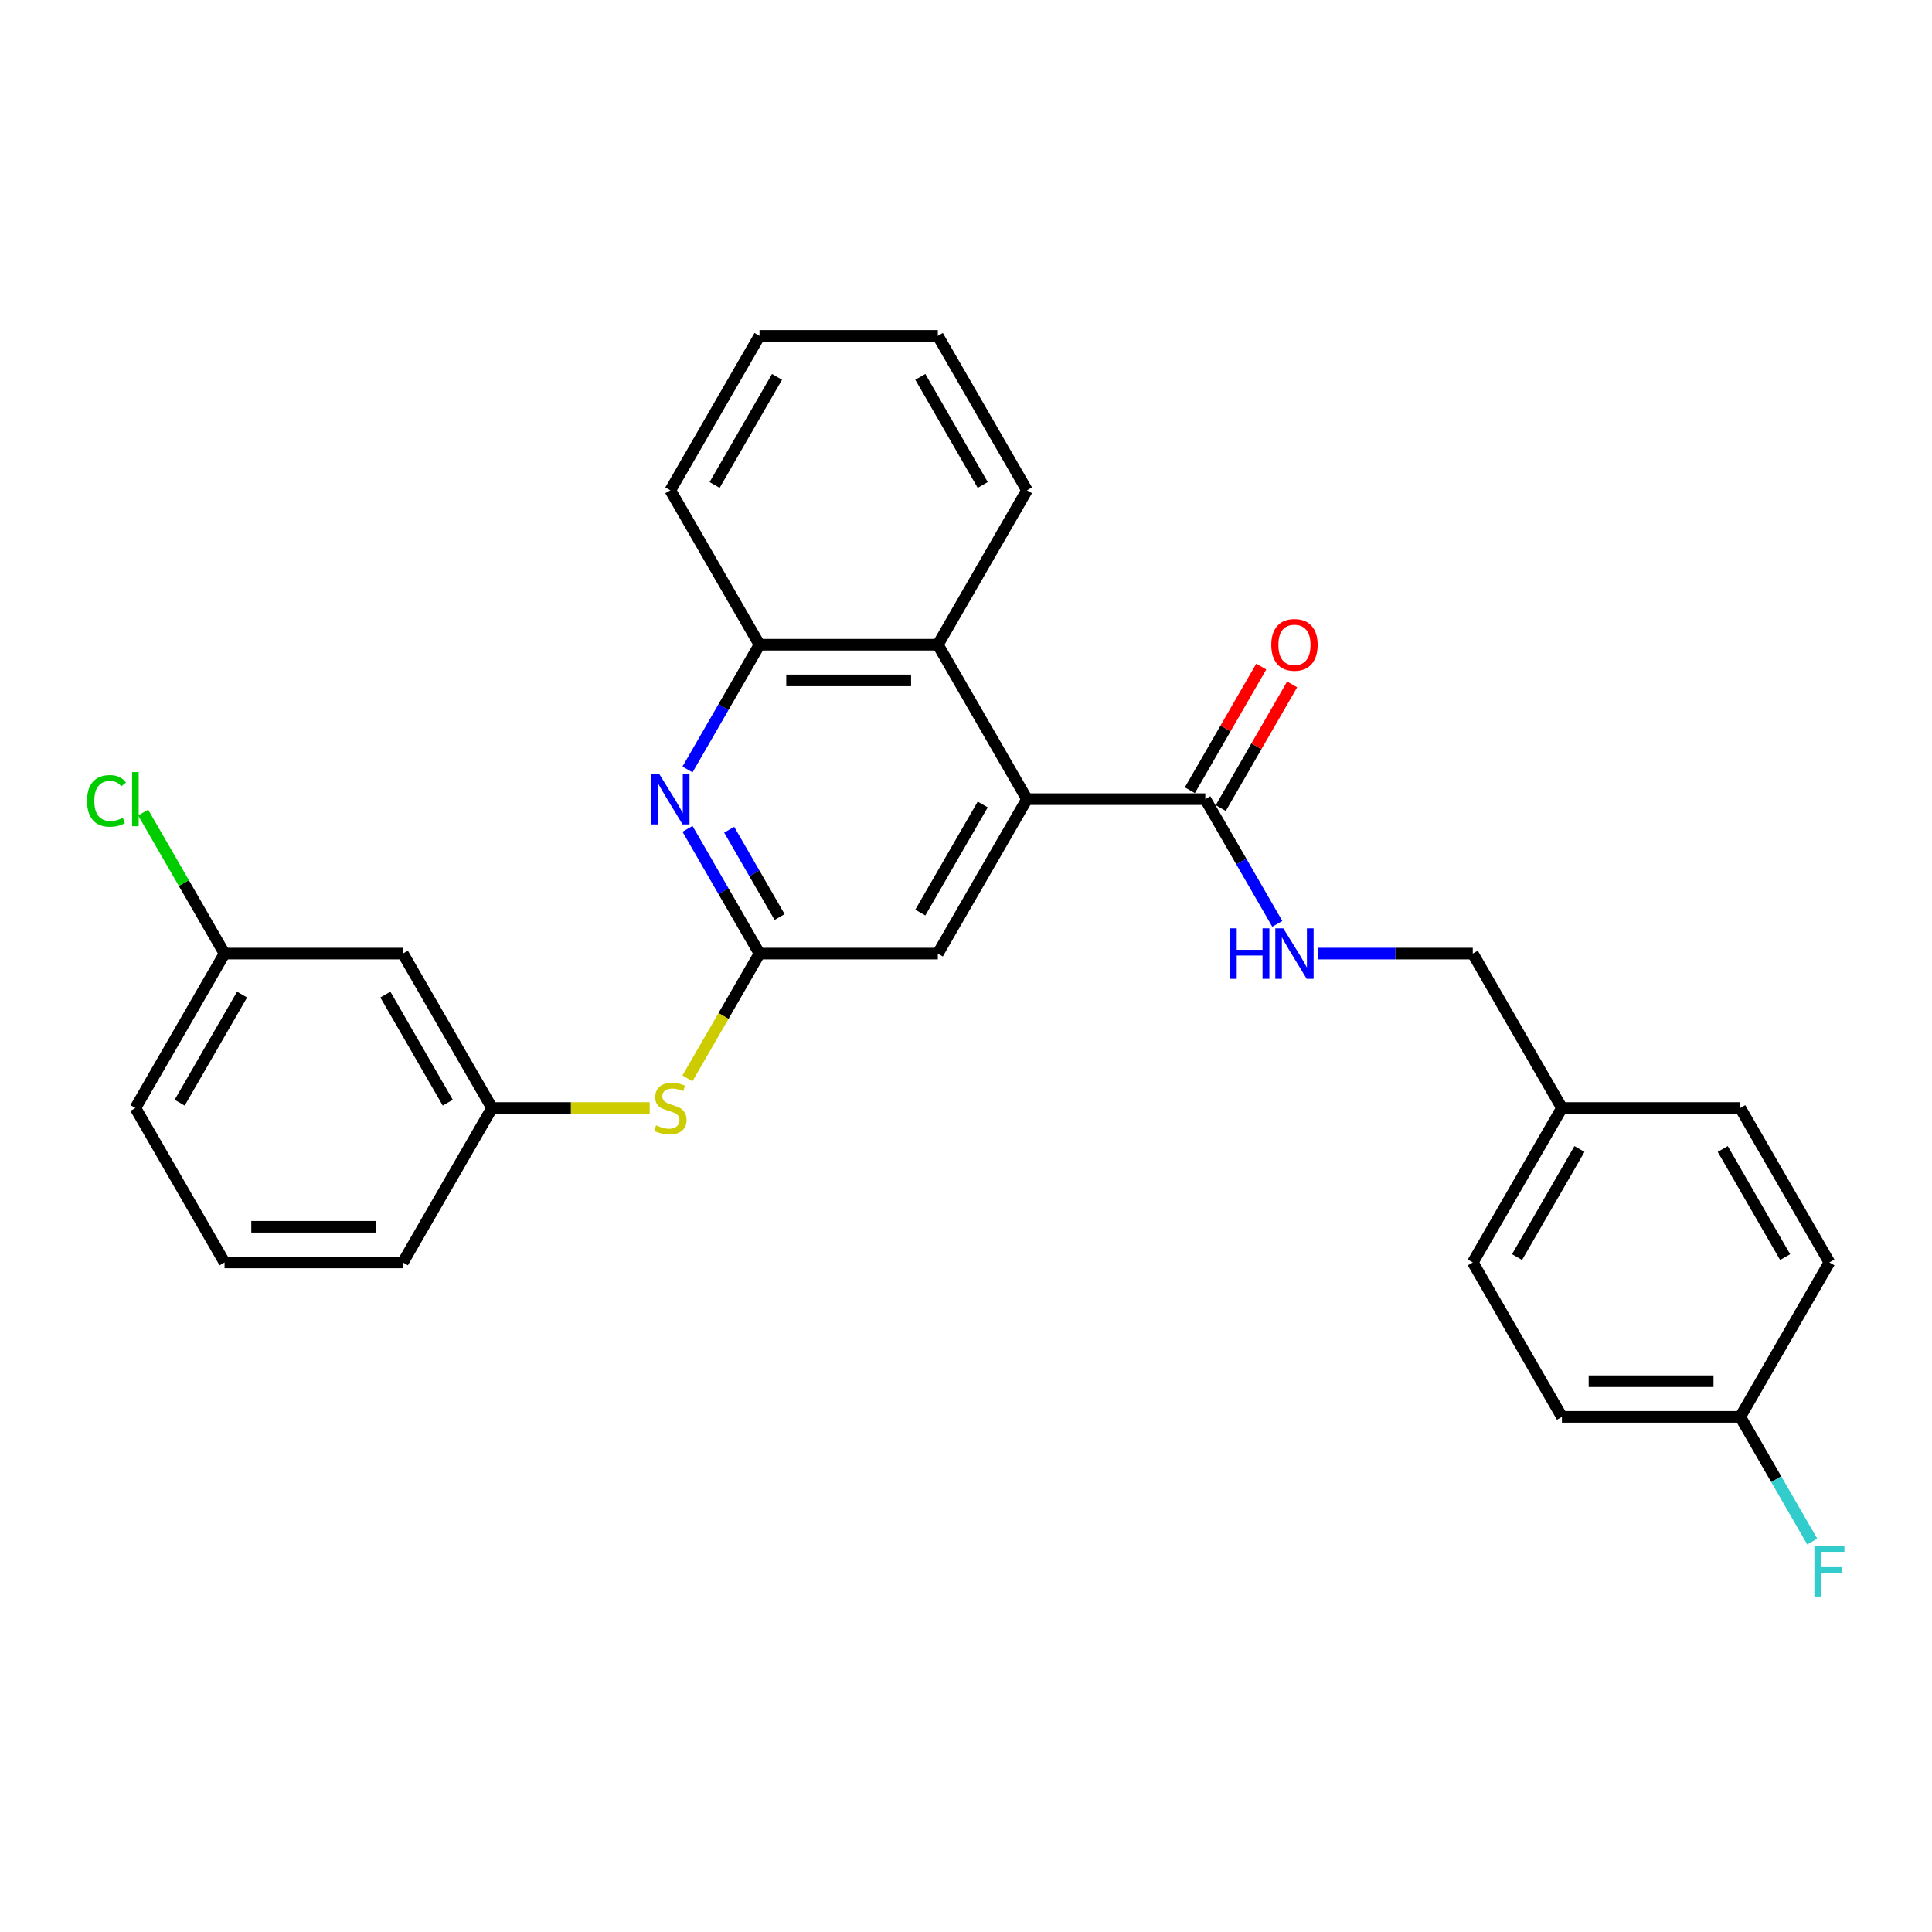 <?xml version='1.0' encoding='iso-8859-1'?>
<svg version='1.1' baseProfile='full'
              xmlns='http://www.w3.org/2000/svg'
                      xmlns:rdkit='http://www.rdkit.org/xml'
                      xmlns:xlink='http://www.w3.org/1999/xlink'
                  xml:space='preserve'
width='1000px' height='1000px' viewBox='0 0 1000 1000'>
<!-- END OF HEADER -->
<rect style='opacity:1.0;fill:#FFFFFF;stroke:none' width='1000' height='1000' x='0' y='0'> </rect>
<path class='bond-2' d='M 531.564,413.64 L 623.861,413.64' style='fill:none;fill-rule:evenodd;stroke:#000000;stroke-width:6px;stroke-linecap:butt;stroke-linejoin:miter;stroke-opacity:1' />
<path class='bond-3' d='M 531.564,413.64 L 485.415,333.708' style='fill:none;fill-rule:evenodd;stroke:#000000;stroke-width:6px;stroke-linecap:butt;stroke-linejoin:miter;stroke-opacity:1' />
<path class='bond-5' d='M 531.564,413.64 L 485.415,493.571' style='fill:none;fill-rule:evenodd;stroke:#000000;stroke-width:6px;stroke-linecap:butt;stroke-linejoin:miter;stroke-opacity:1' />
<path class='bond-5' d='M 508.655,416.4 L 476.351,472.352' style='fill:none;fill-rule:evenodd;stroke:#000000;stroke-width:6px;stroke-linecap:butt;stroke-linejoin:miter;stroke-opacity:1' />
<path class='bond-0' d='M 355.848,429.017 L 374.483,461.294' style='fill:none;fill-rule:evenodd;stroke:#0000FF;stroke-width:6px;stroke-linecap:butt;stroke-linejoin:miter;stroke-opacity:1' />
<path class='bond-0' d='M 374.483,461.294 L 393.118,493.571' style='fill:none;fill-rule:evenodd;stroke:#000000;stroke-width:6px;stroke-linecap:butt;stroke-linejoin:miter;stroke-opacity:1' />
<path class='bond-0' d='M 377.425,429.47 L 390.469,452.064' style='fill:none;fill-rule:evenodd;stroke:#0000FF;stroke-width:6px;stroke-linecap:butt;stroke-linejoin:miter;stroke-opacity:1' />
<path class='bond-0' d='M 390.469,452.064 L 403.514,474.659' style='fill:none;fill-rule:evenodd;stroke:#000000;stroke-width:6px;stroke-linecap:butt;stroke-linejoin:miter;stroke-opacity:1' />
<path class='bond-28' d='M 355.848,398.263 L 374.483,365.986' style='fill:none;fill-rule:evenodd;stroke:#0000FF;stroke-width:6px;stroke-linecap:butt;stroke-linejoin:miter;stroke-opacity:1' />
<path class='bond-28' d='M 374.483,365.986 L 393.118,333.708' style='fill:none;fill-rule:evenodd;stroke:#000000;stroke-width:6px;stroke-linecap:butt;stroke-linejoin:miter;stroke-opacity:1' />
<path class='bond-1' d='M 393.118,493.571 L 485.415,493.571' style='fill:none;fill-rule:evenodd;stroke:#000000;stroke-width:6px;stroke-linecap:butt;stroke-linejoin:miter;stroke-opacity:1' />
<path class='bond-7' d='M 393.118,493.571 L 374.472,525.867' style='fill:none;fill-rule:evenodd;stroke:#000000;stroke-width:6px;stroke-linecap:butt;stroke-linejoin:miter;stroke-opacity:1' />
<path class='bond-7' d='M 374.472,525.867 L 355.826,558.163' style='fill:none;fill-rule:evenodd;stroke:#CCCC00;stroke-width:6px;stroke-linecap:butt;stroke-linejoin:miter;stroke-opacity:1' />
<path class='bond-6' d='M 623.861,413.64 L 642.496,445.917' style='fill:none;fill-rule:evenodd;stroke:#000000;stroke-width:6px;stroke-linecap:butt;stroke-linejoin:miter;stroke-opacity:1' />
<path class='bond-6' d='M 642.496,445.917 L 661.132,478.195' style='fill:none;fill-rule:evenodd;stroke:#0000FF;stroke-width:6px;stroke-linecap:butt;stroke-linejoin:miter;stroke-opacity:1' />
<path class='bond-9' d='M 631.854,418.255 L 650.33,386.254' style='fill:none;fill-rule:evenodd;stroke:#000000;stroke-width:6px;stroke-linecap:butt;stroke-linejoin:miter;stroke-opacity:1' />
<path class='bond-9' d='M 650.33,386.254 L 668.805,354.254' style='fill:none;fill-rule:evenodd;stroke:#FF0000;stroke-width:6px;stroke-linecap:butt;stroke-linejoin:miter;stroke-opacity:1' />
<path class='bond-9' d='M 615.868,409.025 L 634.343,377.025' style='fill:none;fill-rule:evenodd;stroke:#000000;stroke-width:6px;stroke-linecap:butt;stroke-linejoin:miter;stroke-opacity:1' />
<path class='bond-9' d='M 634.343,377.025 L 652.819,345.024' style='fill:none;fill-rule:evenodd;stroke:#FF0000;stroke-width:6px;stroke-linecap:butt;stroke-linejoin:miter;stroke-opacity:1' />
<path class='bond-4' d='M 485.415,333.708 L 393.118,333.708' style='fill:none;fill-rule:evenodd;stroke:#000000;stroke-width:6px;stroke-linecap:butt;stroke-linejoin:miter;stroke-opacity:1' />
<path class='bond-4' d='M 471.571,352.168 L 406.963,352.168' style='fill:none;fill-rule:evenodd;stroke:#000000;stroke-width:6px;stroke-linecap:butt;stroke-linejoin:miter;stroke-opacity:1' />
<path class='bond-21' d='M 485.415,333.708 L 531.564,253.777' style='fill:none;fill-rule:evenodd;stroke:#000000;stroke-width:6px;stroke-linecap:butt;stroke-linejoin:miter;stroke-opacity:1' />
<path class='bond-22' d='M 393.118,333.708 L 346.97,253.777' style='fill:none;fill-rule:evenodd;stroke:#000000;stroke-width:6px;stroke-linecap:butt;stroke-linejoin:miter;stroke-opacity:1' />
<path class='bond-11' d='M 682.229,493.571 L 722.268,493.571' style='fill:none;fill-rule:evenodd;stroke:#0000FF;stroke-width:6px;stroke-linecap:butt;stroke-linejoin:miter;stroke-opacity:1' />
<path class='bond-11' d='M 722.268,493.571 L 762.306,493.571' style='fill:none;fill-rule:evenodd;stroke:#000000;stroke-width:6px;stroke-linecap:butt;stroke-linejoin:miter;stroke-opacity:1' />
<path class='bond-8' d='M 336.282,573.503 L 295.477,573.503' style='fill:none;fill-rule:evenodd;stroke:#CCCC00;stroke-width:6px;stroke-linecap:butt;stroke-linejoin:miter;stroke-opacity:1' />
<path class='bond-8' d='M 295.477,573.503 L 254.673,573.503' style='fill:none;fill-rule:evenodd;stroke:#000000;stroke-width:6px;stroke-linecap:butt;stroke-linejoin:miter;stroke-opacity:1' />
<path class='bond-10' d='M 254.673,573.503 L 208.525,493.571' style='fill:none;fill-rule:evenodd;stroke:#000000;stroke-width:6px;stroke-linecap:butt;stroke-linejoin:miter;stroke-opacity:1' />
<path class='bond-10' d='M 231.764,570.743 L 199.46,514.791' style='fill:none;fill-rule:evenodd;stroke:#000000;stroke-width:6px;stroke-linecap:butt;stroke-linejoin:miter;stroke-opacity:1' />
<path class='bond-24' d='M 254.673,573.503 L 208.525,653.435' style='fill:none;fill-rule:evenodd;stroke:#000000;stroke-width:6px;stroke-linecap:butt;stroke-linejoin:miter;stroke-opacity:1' />
<path class='bond-12' d='M 208.525,493.571 L 116.228,493.571' style='fill:none;fill-rule:evenodd;stroke:#000000;stroke-width:6px;stroke-linecap:butt;stroke-linejoin:miter;stroke-opacity:1' />
<path class='bond-14' d='M 762.306,493.571 L 808.455,573.503' style='fill:none;fill-rule:evenodd;stroke:#000000;stroke-width:6px;stroke-linecap:butt;stroke-linejoin:miter;stroke-opacity:1' />
<path class='bond-15' d='M 116.228,493.571 L 95.156,457.075' style='fill:none;fill-rule:evenodd;stroke:#000000;stroke-width:6px;stroke-linecap:butt;stroke-linejoin:miter;stroke-opacity:1' />
<path class='bond-15' d='M 95.156,457.075 L 74.085,420.578' style='fill:none;fill-rule:evenodd;stroke:#00CC00;stroke-width:6px;stroke-linecap:butt;stroke-linejoin:miter;stroke-opacity:1' />
<path class='bond-31' d='M 116.228,493.571 L 70.079,573.503' style='fill:none;fill-rule:evenodd;stroke:#000000;stroke-width:6px;stroke-linecap:butt;stroke-linejoin:miter;stroke-opacity:1' />
<path class='bond-31' d='M 125.292,514.791 L 92.988,570.743' style='fill:none;fill-rule:evenodd;stroke:#000000;stroke-width:6px;stroke-linecap:butt;stroke-linejoin:miter;stroke-opacity:1' />
<path class='bond-13' d='M 900.752,733.366 L 808.455,733.366' style='fill:none;fill-rule:evenodd;stroke:#000000;stroke-width:6px;stroke-linecap:butt;stroke-linejoin:miter;stroke-opacity:1' />
<path class='bond-13' d='M 886.907,714.907 L 822.299,714.907' style='fill:none;fill-rule:evenodd;stroke:#000000;stroke-width:6px;stroke-linecap:butt;stroke-linejoin:miter;stroke-opacity:1' />
<path class='bond-16' d='M 900.752,733.366 L 919.387,765.643' style='fill:none;fill-rule:evenodd;stroke:#000000;stroke-width:6px;stroke-linecap:butt;stroke-linejoin:miter;stroke-opacity:1' />
<path class='bond-16' d='M 919.387,765.643 L 938.023,797.921' style='fill:none;fill-rule:evenodd;stroke:#33CCCC;stroke-width:6px;stroke-linecap:butt;stroke-linejoin:miter;stroke-opacity:1' />
<path class='bond-30' d='M 900.752,733.366 L 946.9,653.435' style='fill:none;fill-rule:evenodd;stroke:#000000;stroke-width:6px;stroke-linecap:butt;stroke-linejoin:miter;stroke-opacity:1' />
<path class='bond-19' d='M 808.455,573.503 L 900.752,573.503' style='fill:none;fill-rule:evenodd;stroke:#000000;stroke-width:6px;stroke-linecap:butt;stroke-linejoin:miter;stroke-opacity:1' />
<path class='bond-20' d='M 808.455,573.503 L 762.306,653.435' style='fill:none;fill-rule:evenodd;stroke:#000000;stroke-width:6px;stroke-linecap:butt;stroke-linejoin:miter;stroke-opacity:1' />
<path class='bond-20' d='M 817.519,594.722 L 785.215,650.674' style='fill:none;fill-rule:evenodd;stroke:#000000;stroke-width:6px;stroke-linecap:butt;stroke-linejoin:miter;stroke-opacity:1' />
<path class='bond-17' d='M 946.9,653.435 L 900.752,573.503' style='fill:none;fill-rule:evenodd;stroke:#000000;stroke-width:6px;stroke-linecap:butt;stroke-linejoin:miter;stroke-opacity:1' />
<path class='bond-17' d='M 923.992,650.674 L 891.688,594.722' style='fill:none;fill-rule:evenodd;stroke:#000000;stroke-width:6px;stroke-linecap:butt;stroke-linejoin:miter;stroke-opacity:1' />
<path class='bond-18' d='M 808.455,733.366 L 762.306,653.435' style='fill:none;fill-rule:evenodd;stroke:#000000;stroke-width:6px;stroke-linecap:butt;stroke-linejoin:miter;stroke-opacity:1' />
<path class='bond-26' d='M 531.564,253.777 L 485.415,173.845' style='fill:none;fill-rule:evenodd;stroke:#000000;stroke-width:6px;stroke-linecap:butt;stroke-linejoin:miter;stroke-opacity:1' />
<path class='bond-26' d='M 508.655,251.017 L 476.351,195.065' style='fill:none;fill-rule:evenodd;stroke:#000000;stroke-width:6px;stroke-linecap:butt;stroke-linejoin:miter;stroke-opacity:1' />
<path class='bond-29' d='M 346.97,253.777 L 393.118,173.845' style='fill:none;fill-rule:evenodd;stroke:#000000;stroke-width:6px;stroke-linecap:butt;stroke-linejoin:miter;stroke-opacity:1' />
<path class='bond-29' d='M 369.879,251.017 L 402.182,195.065' style='fill:none;fill-rule:evenodd;stroke:#000000;stroke-width:6px;stroke-linecap:butt;stroke-linejoin:miter;stroke-opacity:1' />
<path class='bond-23' d='M 116.228,653.435 L 208.525,653.435' style='fill:none;fill-rule:evenodd;stroke:#000000;stroke-width:6px;stroke-linecap:butt;stroke-linejoin:miter;stroke-opacity:1' />
<path class='bond-23' d='M 130.072,634.975 L 194.68,634.975' style='fill:none;fill-rule:evenodd;stroke:#000000;stroke-width:6px;stroke-linecap:butt;stroke-linejoin:miter;stroke-opacity:1' />
<path class='bond-25' d='M 116.228,653.435 L 70.079,573.503' style='fill:none;fill-rule:evenodd;stroke:#000000;stroke-width:6px;stroke-linecap:butt;stroke-linejoin:miter;stroke-opacity:1' />
<path class='bond-27' d='M 485.415,173.845 L 393.118,173.845' style='fill:none;fill-rule:evenodd;stroke:#000000;stroke-width:6px;stroke-linecap:butt;stroke-linejoin:miter;stroke-opacity:1' />
<path  class='atom-1' d='M 341.192 400.571
L 349.757 414.415
Q 350.606 415.781, 351.972 418.255
Q 353.338 420.728, 353.412 420.876
L 353.412 400.571
L 356.883 400.571
L 356.883 426.709
L 353.302 426.709
L 344.109 411.573
Q 343.038 409.8, 341.894 407.77
Q 340.786 405.739, 340.454 405.112
L 340.454 426.709
L 337.057 426.709
L 337.057 400.571
L 341.192 400.571
' fill='#0000FF'/>
<path  class='atom-7' d='M 636.579 480.502
L 640.124 480.502
L 640.124 491.615
L 653.488 491.615
L 653.488 480.502
L 657.032 480.502
L 657.032 506.641
L 653.488 506.641
L 653.488 494.568
L 640.124 494.568
L 640.124 506.641
L 636.579 506.641
L 636.579 480.502
' fill='#0000FF'/>
<path  class='atom-7' d='M 664.232 480.502
L 672.797 494.347
Q 673.646 495.713, 675.012 498.186
Q 676.378 500.66, 676.452 500.808
L 676.452 480.502
L 679.922 480.502
L 679.922 506.641
L 676.341 506.641
L 667.148 491.504
Q 666.077 489.732, 664.933 487.701
Q 663.825 485.671, 663.493 485.043
L 663.493 506.641
L 660.097 506.641
L 660.097 480.502
L 664.232 480.502
' fill='#0000FF'/>
<path  class='atom-8' d='M 339.586 582.474
Q 339.882 582.585, 341.1 583.102
Q 342.318 583.619, 343.647 583.951
Q 345.013 584.246, 346.342 584.246
Q 348.816 584.246, 350.256 583.065
Q 351.696 581.847, 351.696 579.742
Q 351.696 578.302, 350.957 577.416
Q 350.256 576.53, 349.148 576.05
Q 348.041 575.57, 346.195 575.017
Q 343.869 574.315, 342.466 573.651
Q 341.1 572.986, 340.103 571.583
Q 339.143 570.18, 339.143 567.818
Q 339.143 564.532, 341.358 562.501
Q 343.61 560.471, 348.041 560.471
Q 351.068 560.471, 354.501 561.91
L 353.652 564.753
Q 350.514 563.461, 348.151 563.461
Q 345.604 563.461, 344.201 564.532
Q 342.798 565.565, 342.835 567.374
Q 342.835 568.777, 343.537 569.627
Q 344.275 570.476, 345.309 570.956
Q 346.379 571.436, 348.151 571.989
Q 350.514 572.728, 351.917 573.466
Q 353.32 574.204, 354.317 575.718
Q 355.351 577.195, 355.351 579.742
Q 355.351 583.36, 352.914 585.317
Q 350.514 587.237, 346.49 587.237
Q 344.164 587.237, 342.392 586.72
Q 340.657 586.24, 338.589 585.391
L 339.586 582.474
' fill='#CCCC00'/>
<path  class='atom-10' d='M 658.011 333.782
Q 658.011 327.506, 661.112 323.999
Q 664.213 320.492, 670.009 320.492
Q 675.806 320.492, 678.907 323.999
Q 682.008 327.506, 682.008 333.782
Q 682.008 340.132, 678.87 343.75
Q 675.732 347.331, 670.009 347.331
Q 664.25 347.331, 661.112 343.75
Q 658.011 340.169, 658.011 333.782
M 670.009 344.378
Q 673.997 344.378, 676.138 341.72
Q 678.316 339.025, 678.316 333.782
Q 678.316 328.651, 676.138 326.066
Q 673.997 323.445, 670.009 323.445
Q 666.022 323.445, 663.844 326.029
Q 661.703 328.614, 661.703 333.782
Q 661.703 339.062, 663.844 341.72
Q 666.022 344.378, 670.009 344.378
' fill='#FF0000'/>
<path  class='atom-16' d='M 45.048 414.544
Q 45.048 408.047, 48.075 404.65
Q 51.14 401.217, 56.936 401.217
Q 62.326 401.217, 65.206 405.019
L 62.769 407.013
Q 60.665 404.244, 56.936 404.244
Q 52.986 404.244, 50.881 406.902
Q 48.814 409.524, 48.814 414.544
Q 48.814 419.713, 50.955 422.371
Q 53.133 425.029, 57.342 425.029
Q 60.222 425.029, 63.581 423.294
L 64.615 426.063
Q 63.249 426.949, 61.182 427.466
Q 59.114 427.983, 56.825 427.983
Q 51.14 427.983, 48.075 424.513
Q 45.048 421.042, 45.048 414.544
' fill='#00CC00'/>
<path  class='atom-16' d='M 68.381 399.629
L 71.777 399.629
L 71.777 427.651
L 68.381 427.651
L 68.381 399.629
' fill='#00CC00'/>
<path  class='atom-17' d='M 939.129 800.228
L 954.672 800.228
L 954.672 803.219
L 942.636 803.219
L 942.636 811.156
L 953.343 811.156
L 953.343 814.184
L 942.636 814.184
L 942.636 826.367
L 939.129 826.367
L 939.129 800.228
' fill='#33CCCC'/>
</svg>
